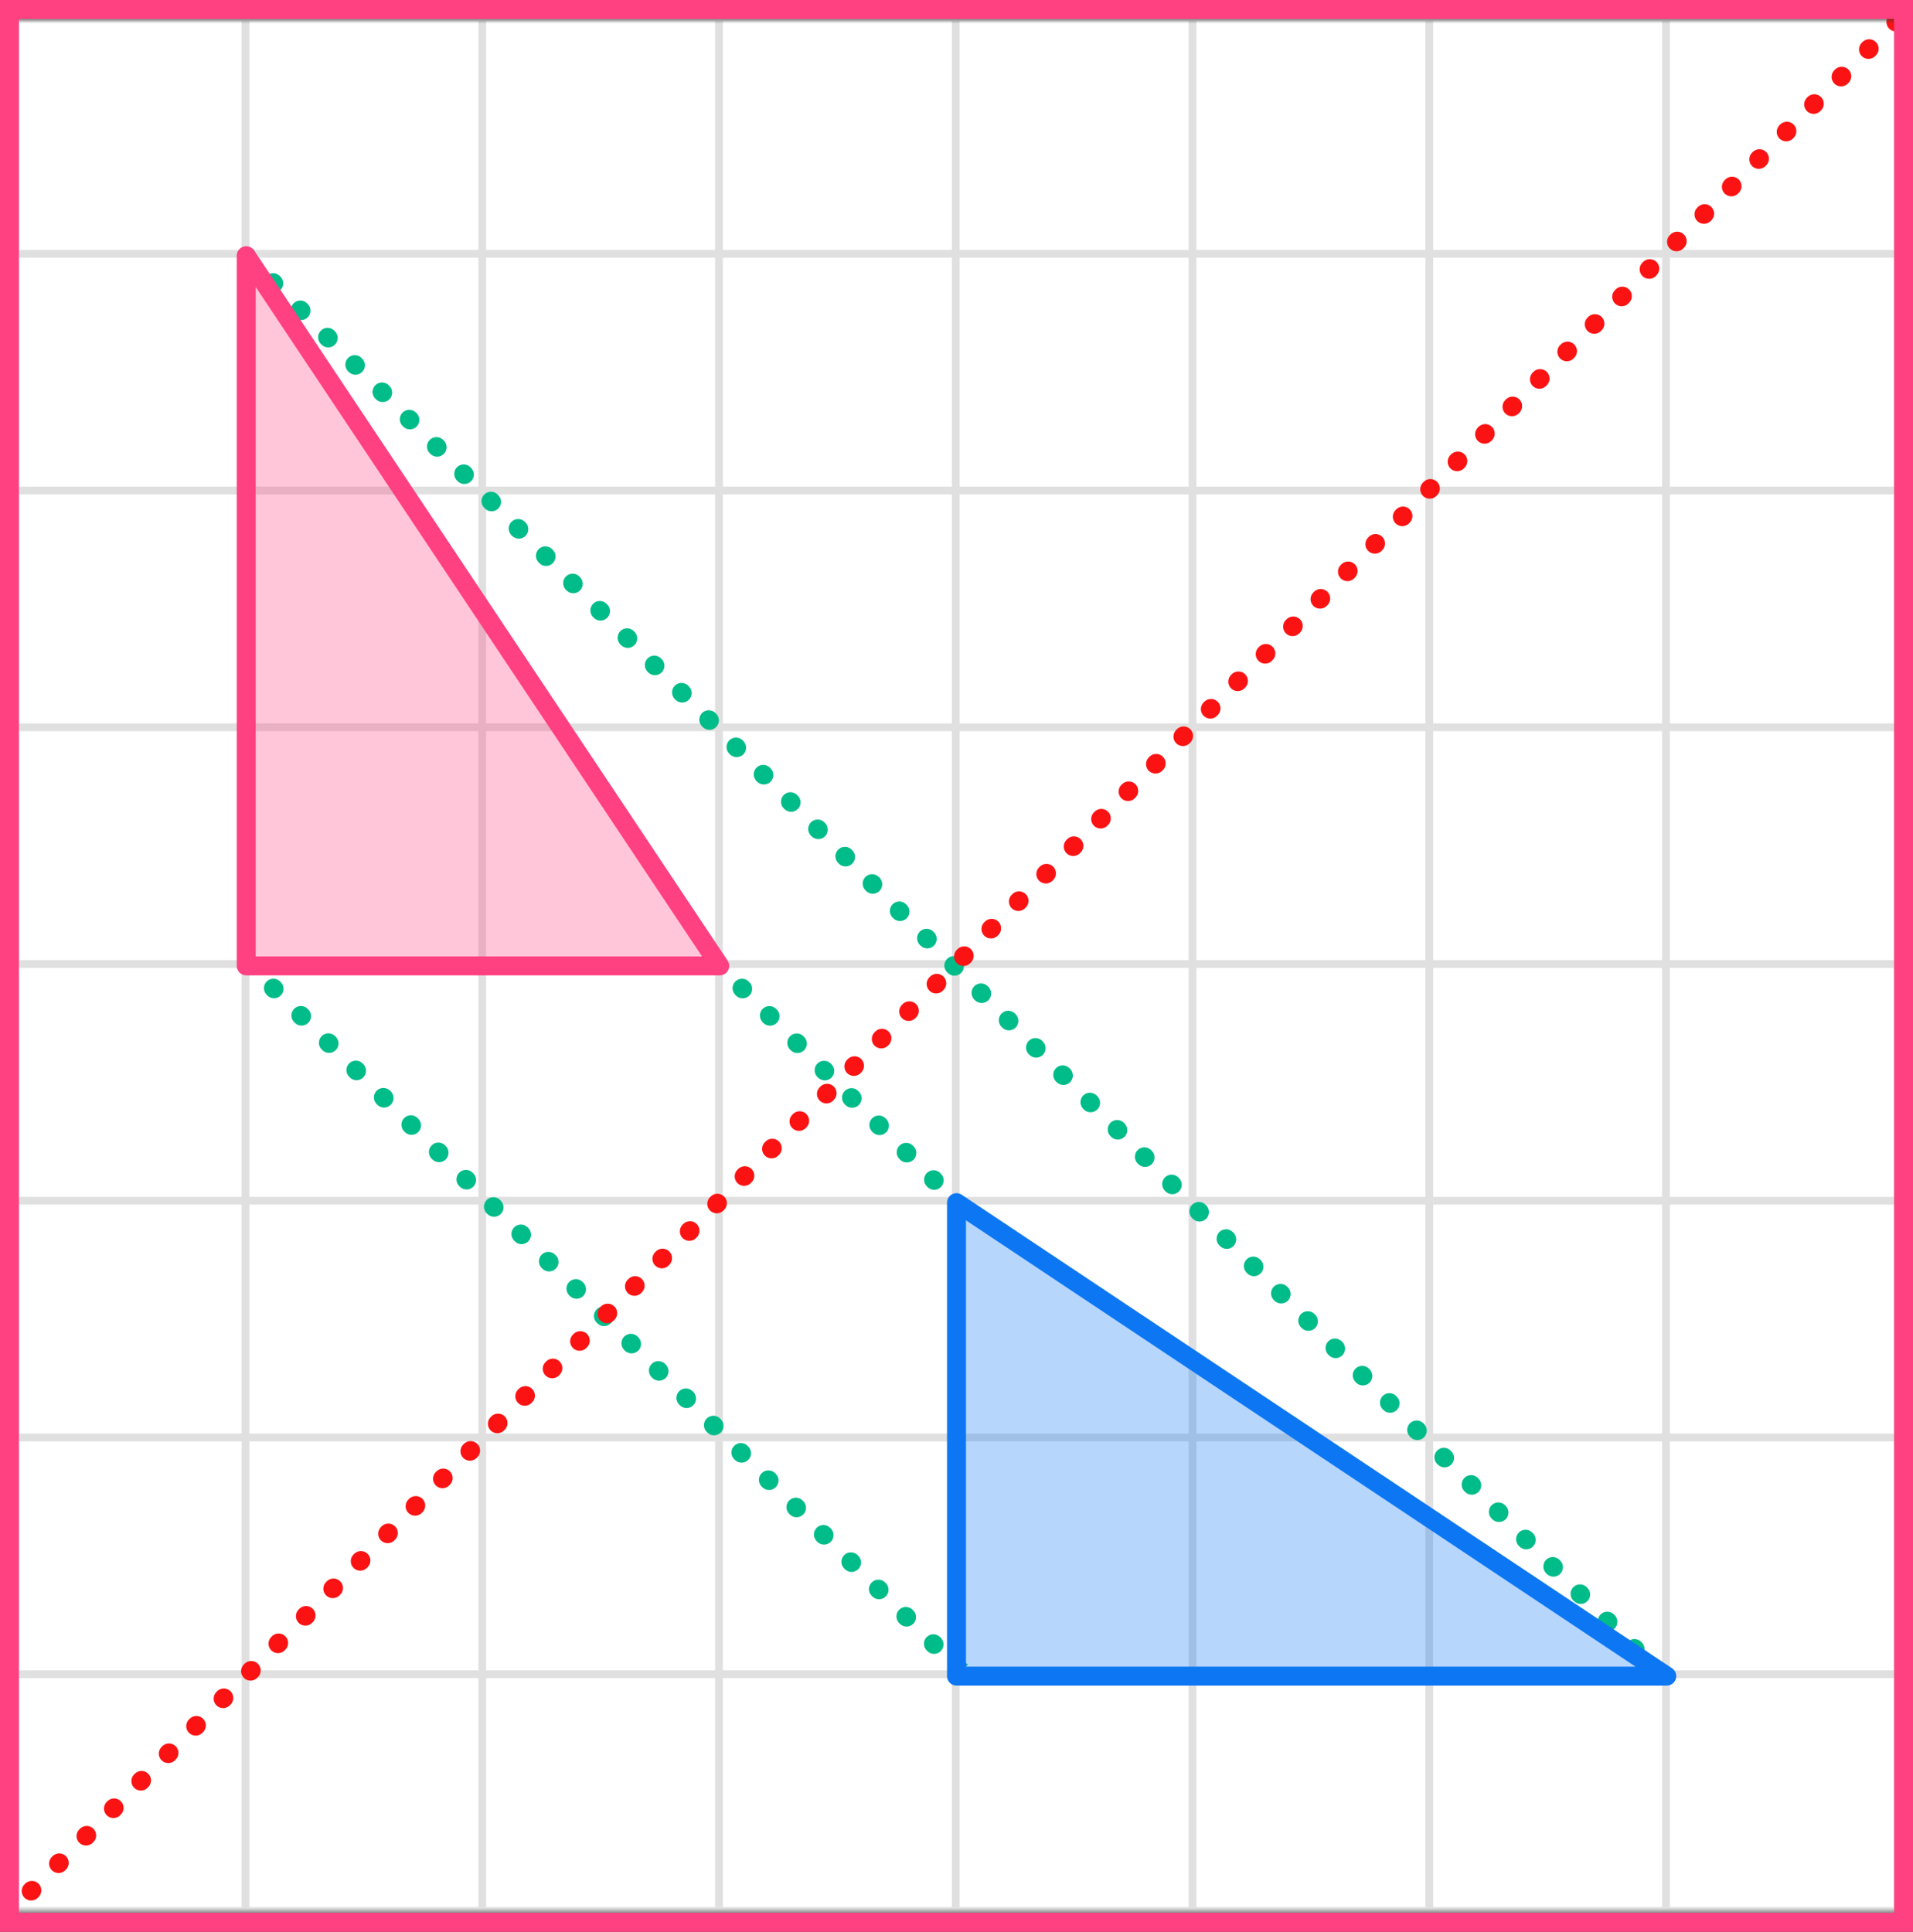 <?xml version="1.0" encoding="UTF-8"?> <svg xmlns="http://www.w3.org/2000/svg" width="202" height="204" viewBox="0 0 202 204" fill="none"><rect x="0" y="0" width="202" height="204" fill="#333333" stroke="none"/><mask id="mask0_2007:28191" style="mask-type:alpha" maskUnits="userSpaceOnUse" x="0" y="2" width="202" height="200"><rect y="2" width="202" height="200" fill="#C4C4C4"></rect></mask><g mask="url(#mask0_2007:28191)"><mask id="mask1_2007:28191" style="mask-type:alpha" maskUnits="userSpaceOnUse" x="-72" y="-232" width="500" height="494"><rect x="-72" y="-232" width="500" height="493.421" fill="white"></rect></mask><g mask="url(#mask1_2007:28191)"><rect x="-72" y="-232" width="501.645" height="493.421" fill="white"></rect><line x1="0.921" y1="268.418" x2="0.921" y2="-225.003" stroke="#E0E0E0" stroke-width="0.822"></line><line x1="25.921" y1="268.418" x2="25.921" y2="-225.003" stroke="#E0E0E0" stroke-width="0.822"></line><line x1="50.922" y1="268.418" x2="50.922" y2="-225.003" stroke="#E0E0E0" stroke-width="0.82"></line><line x1="75.921" y1="268.418" x2="75.921" y2="-225.003" stroke="#E0E0E0" stroke-width="0.822"></line><line x1="100.921" y1="268.418" x2="100.921" y2="-225.003" stroke="#E0E0E0" stroke-width="0.822"></line><line x1="125.921" y1="268.418" x2="125.921" y2="-225.003" stroke="#E0E0E0" stroke-width="0.822"></line><line x1="150.922" y1="268.418" x2="150.922" y2="-225.003" stroke="#E0E0E0" stroke-width="0.82"></line><line x1="175.921" y1="268.418" x2="175.921" y2="-225.003" stroke="#E0E0E0" stroke-width="0.822"></line><line x1="200.921" y1="268.418" x2="200.921" y2="-225.003" stroke="#E0E0E0" stroke-width="0.822"></line><line x1="431.289" y1="201.8" x2="-81.869" y2="201.8" stroke="#E0E0E0" stroke-width="0.822"></line><line x1="431.289" y1="176.799" x2="-81.869" y2="176.799" stroke="#E0E0E0" stroke-width="0.82"></line><line x1="431.289" y1="151.8" x2="-81.869" y2="151.8" stroke="#E0E0E0" stroke-width="0.822"></line><line x1="431.289" y1="126.8" x2="-81.869" y2="126.8" stroke="#E0E0E0" stroke-width="0.822"></line><line x1="431.289" y1="101.8" x2="-81.869" y2="101.8" stroke="#E0E0E0" stroke-width="0.822"></line><line x1="431.289" y1="76.799" x2="-81.869" y2="76.799" stroke="#E0E0E0" stroke-width="0.82"></line><line x1="431.289" y1="51.8" x2="-81.869" y2="51.8" stroke="#E0E0E0" stroke-width="0.822"></line><line x1="431.289" y1="26.8" x2="-81.869" y2="26.8" stroke="#E0E0E0" stroke-width="0.822"></line><line x1="431.289" y1="1.8" x2="-81.869" y2="1.8" stroke="#E0E0E0" stroke-width="0.822"></line></g><path d="M25.331 102.245C25.723 102.634 26.356 102.632 26.745 102.24C27.134 101.848 27.132 101.215 26.74 100.826L25.331 102.245ZM29.573 103.64C29.181 103.251 28.548 103.253 28.159 103.645C27.77 104.037 27.772 104.67 28.164 105.059L29.573 103.64ZM28.235 105.129C28.626 105.518 29.259 105.516 29.649 105.125C30.038 104.733 30.036 104.1 29.644 103.71L28.235 105.129ZM32.477 106.525C32.085 106.135 31.452 106.137 31.063 106.529C30.674 106.921 30.676 107.554 31.067 107.944L32.477 106.525ZM31.138 108.014C31.53 108.403 32.163 108.401 32.553 108.009C32.942 107.617 32.94 106.984 32.548 106.595L31.138 108.014ZM35.381 109.409C34.989 109.02 34.356 109.022 33.967 109.414C33.577 109.806 33.58 110.439 33.971 110.828L35.381 109.409ZM34.042 110.898C34.434 111.288 35.067 111.286 35.456 110.894C35.846 110.502 35.843 109.869 35.452 109.48L34.042 110.898ZM38.285 112.294C37.893 111.905 37.26 111.907 36.87 112.299C36.481 112.69 36.483 113.324 36.875 113.713L38.285 112.294ZM36.946 113.783C37.338 114.172 37.971 114.17 38.36 113.778C38.749 113.387 38.747 112.753 38.356 112.364L36.946 113.783ZM41.189 115.178C40.797 114.789 40.164 114.791 39.774 115.183C39.385 115.575 39.387 116.208 39.779 116.597L41.189 115.178ZM39.85 116.668C40.242 117.057 40.875 117.055 41.264 116.663C41.653 116.271 41.651 115.638 41.259 115.249L39.85 116.668ZM44.092 118.063C43.701 117.674 43.067 117.676 42.678 118.068C42.289 118.46 42.291 119.093 42.683 119.482L44.092 118.063ZM42.754 119.552C43.146 119.942 43.779 119.939 44.168 119.548C44.557 119.156 44.555 118.523 44.163 118.133L42.754 119.552ZM46.996 120.948C46.604 120.558 45.971 120.561 45.582 120.952C45.193 121.344 45.195 121.977 45.587 122.367L46.996 120.948ZM45.658 122.437C46.049 122.826 46.683 122.824 47.072 122.432C47.461 122.04 47.459 121.407 47.067 121.018L45.658 122.437ZM49.9 123.832C49.508 123.443 48.875 123.445 48.486 123.837C48.097 124.229 48.099 124.862 48.491 125.251L49.9 123.832ZM48.561 125.322C48.953 125.711 49.586 125.709 49.976 125.317C50.365 124.925 50.363 124.292 49.971 123.903L48.561 125.322ZM52.804 126.717C52.412 126.328 51.779 126.33 51.39 126.722C51.001 127.113 51.003 127.747 51.394 128.136L52.804 126.717ZM51.465 128.206C51.857 128.595 52.49 128.593 52.88 128.201C53.269 127.81 53.267 127.176 52.875 126.787L51.465 128.206ZM55.708 129.602C55.316 129.212 54.683 129.214 54.294 129.606C53.904 129.998 53.907 130.631 54.298 131.02L55.708 129.602ZM54.369 131.091C54.761 131.48 55.394 131.478 55.783 131.086C56.172 130.694 56.17 130.061 55.779 129.672L54.369 131.091ZM58.612 132.486C58.22 132.097 57.587 132.099 57.197 132.491C56.808 132.883 56.81 133.516 57.202 133.905L58.612 132.486ZM57.273 133.975C57.665 134.365 58.298 134.363 58.687 133.971C59.076 133.579 59.074 132.946 58.682 132.556L57.273 133.975ZM61.516 135.371C61.124 134.982 60.49 134.984 60.101 135.375C59.712 135.767 59.714 136.4 60.106 136.79L61.516 135.371ZM60.177 136.86C60.569 137.249 61.202 137.247 61.591 136.855C61.98 136.463 61.978 135.83 61.586 135.441L60.177 136.86ZM64.419 138.255C64.028 137.866 63.394 137.868 63.005 138.26C62.616 138.652 62.618 139.285 63.01 139.674L64.419 138.255ZM63.081 139.745C63.472 140.134 64.106 140.132 64.495 139.74C64.884 139.348 64.882 138.715 64.49 138.326L63.081 139.745ZM67.323 141.14C66.931 140.751 66.298 140.753 65.909 141.145C65.52 141.536 65.522 142.17 65.914 142.559L67.323 141.14ZM65.984 142.629C66.376 143.018 67.01 143.016 67.399 142.625C67.788 142.233 67.786 141.6 67.394 141.21L65.984 142.629ZM70.227 144.025C69.835 143.635 69.202 143.637 68.813 144.029C68.424 144.421 68.426 145.054 68.817 145.444L70.227 144.025ZM68.888 145.514C69.28 145.903 69.913 145.901 70.303 145.509C70.692 145.117 70.69 144.484 70.298 144.095L68.888 145.514ZM73.131 146.909C72.739 146.52 72.106 146.522 71.717 146.914C71.327 147.306 71.33 147.939 71.721 148.328L73.131 146.909ZM71.792 148.398C72.184 148.788 72.817 148.786 73.206 148.394C73.596 148.002 73.594 147.369 73.202 146.98L71.792 148.398ZM76.035 149.794C75.643 149.405 75.01 149.407 74.621 149.799C74.231 150.19 74.233 150.824 74.625 151.213L76.035 149.794ZM74.696 151.283C75.088 151.672 75.721 151.67 76.11 151.278C76.499 150.887 76.497 150.253 76.106 149.864L74.696 151.283ZM78.939 152.678C78.547 152.289 77.914 152.291 77.524 152.683C77.135 153.075 77.137 153.708 77.529 154.097L78.939 152.678ZM77.6 154.168C77.992 154.557 78.625 154.555 79.014 154.163C79.403 153.771 79.401 153.138 79.009 152.749L77.6 154.168ZM81.842 155.563C81.451 155.174 80.817 155.176 80.428 155.568C80.039 155.96 80.041 156.593 80.433 156.982L81.842 155.563ZM80.504 157.052C80.895 157.442 81.529 157.439 81.918 157.048C82.307 156.656 82.305 156.023 81.913 155.633L80.504 157.052ZM84.746 158.448C84.354 158.058 83.721 158.061 83.332 158.452C82.943 158.844 82.945 159.477 83.337 159.867L84.746 158.448ZM83.408 159.937C83.799 160.326 84.433 160.324 84.822 159.932C85.211 159.54 85.209 158.907 84.817 158.518L83.408 159.937ZM87.65 161.332C87.258 160.943 86.625 160.945 86.236 161.337C85.847 161.729 85.849 162.362 86.241 162.751L87.65 161.332ZM86.311 162.822C86.703 163.211 87.336 163.209 87.726 162.817C88.115 162.425 88.113 161.792 87.721 161.403L86.311 162.822ZM90.554 164.217C90.162 163.828 89.529 163.83 89.14 164.222C88.751 164.613 88.753 165.247 89.144 165.636L90.554 164.217ZM89.215 165.706C89.607 166.095 90.24 166.093 90.629 165.701C91.019 165.31 91.017 164.676 90.625 164.287L89.215 165.706ZM93.458 167.102C93.066 166.712 92.433 166.714 92.044 167.106C91.654 167.498 91.656 168.131 92.048 168.52L93.458 167.102ZM92.119 168.591C92.511 168.98 93.144 168.978 93.533 168.586C93.922 168.194 93.92 167.561 93.529 167.172L92.119 168.591ZM96.362 169.986C95.97 169.597 95.337 169.599 94.947 169.991C94.558 170.383 94.56 171.016 94.952 171.405L96.362 169.986ZM95.023 171.475C95.415 171.865 96.048 171.862 96.437 171.471C96.826 171.079 96.824 170.446 96.432 170.056L95.023 171.475ZM99.266 172.871C98.874 172.481 98.24 172.484 97.851 172.875C97.462 173.267 97.464 173.9 97.856 174.29L99.266 172.871ZM97.927 174.36C98.319 174.749 98.952 174.747 99.341 174.355C99.73 173.963 99.728 173.33 99.336 172.941L97.927 174.36ZM102.169 175.755C101.777 175.366 101.144 175.368 100.755 175.76C100.366 176.152 100.368 176.785 100.76 177.174L102.169 175.755ZM74.828 102.242C75.219 102.633 75.852 102.633 76.242 102.242C76.633 101.852 76.633 101.219 76.242 100.828L74.828 102.242ZM79.061 103.647C78.67 103.256 78.037 103.256 77.647 103.647C77.256 104.037 77.256 104.67 77.647 105.061L79.061 103.647ZM77.717 105.131C78.108 105.522 78.741 105.522 79.131 105.131C79.522 104.741 79.522 104.108 79.131 103.717L77.717 105.131ZM81.95 106.535C81.559 106.145 80.926 106.145 80.535 106.535C80.145 106.926 80.145 107.559 80.535 107.95L81.95 106.535ZM80.606 108.02C80.996 108.411 81.63 108.411 82.02 108.02C82.411 107.63 82.411 106.996 82.02 106.606L80.606 108.02ZM84.838 109.424C84.448 109.034 83.815 109.034 83.424 109.424C83.034 109.815 83.034 110.448 83.424 110.839L84.838 109.424ZM83.495 110.909C83.885 111.3 84.519 111.3 84.909 110.909C85.299 110.518 85.299 109.885 84.909 109.495L83.495 110.909ZM87.727 112.313C87.337 111.923 86.704 111.923 86.313 112.313C85.923 112.704 85.923 113.337 86.313 113.727L87.727 112.313ZM86.384 113.798C86.774 114.188 87.407 114.188 87.798 113.798C88.188 113.407 88.188 112.774 87.798 112.384L86.384 113.798ZM90.616 115.202C90.226 114.812 89.593 114.812 89.202 115.202C88.812 115.593 88.812 116.226 89.202 116.616L90.616 115.202ZM89.273 116.687C89.663 117.077 90.296 117.077 90.687 116.687C91.077 116.296 91.077 115.663 90.687 115.273L89.273 116.687ZM93.505 118.091C93.115 117.7 92.481 117.7 92.091 118.091C91.701 118.482 91.701 119.115 92.091 119.505L93.505 118.091ZM92.162 119.576C92.552 119.966 93.185 119.966 93.576 119.576C93.966 119.185 93.966 118.552 93.576 118.161L92.162 119.576ZM96.394 120.98C96.004 120.589 95.37 120.589 94.98 120.98C94.589 121.37 94.589 122.004 94.98 122.394L96.394 120.98ZM95.05 122.465C95.441 122.855 96.074 122.855 96.465 122.465C96.855 122.074 96.855 121.441 96.465 121.05L95.05 122.465ZM99.283 123.869C98.892 123.478 98.259 123.478 97.869 123.869C97.478 124.259 97.478 124.892 97.869 125.283L99.283 123.869ZM97.939 125.353C98.33 125.744 98.963 125.744 99.353 125.353C99.744 124.963 99.744 124.33 99.353 123.939L97.939 125.353ZM102.172 126.758C101.781 126.367 101.148 126.367 100.758 126.758C100.367 127.148 100.367 127.781 100.758 128.172L102.172 126.758ZM25.327 27.741C25.717 28.132 26.35 28.133 26.741 27.744C27.132 27.354 27.133 26.72 26.743 26.329L25.327 27.741ZM29.548 29.143C29.158 28.752 28.525 28.751 28.134 29.141C27.743 29.531 27.742 30.164 28.132 30.555L29.548 29.143ZM28.202 30.626C28.592 31.017 29.225 31.018 29.616 30.628C30.007 30.238 30.008 29.605 29.618 29.214L28.202 30.626ZM32.423 32.028C32.033 31.637 31.4 31.636 31.009 32.026C30.618 32.416 30.617 33.049 31.007 33.44L32.423 32.028ZM31.077 33.51C31.467 33.901 32.1 33.903 32.491 33.513C32.882 33.123 32.883 32.49 32.493 32.099L31.077 33.51ZM35.298 34.913C34.908 34.522 34.275 34.52 33.884 34.91C33.493 35.3 33.492 35.933 33.882 36.325L35.298 34.913ZM33.952 36.395C34.342 36.786 34.975 36.787 35.366 36.397C35.757 36.007 35.758 35.374 35.368 34.983L33.952 36.395ZM38.173 37.797C37.783 37.406 37.15 37.405 36.759 37.795C36.368 38.185 36.367 38.818 36.757 39.209L38.173 37.797ZM36.827 39.28C37.217 39.671 37.85 39.672 38.241 39.282C38.632 38.892 38.633 38.259 38.243 37.868L36.827 39.28ZM41.048 40.682C40.658 40.291 40.025 40.29 39.634 40.68C39.243 41.069 39.242 41.703 39.632 42.094L41.048 40.682ZM39.702 42.164C40.092 42.555 40.725 42.556 41.116 42.166C41.507 41.777 41.508 41.144 41.118 40.752L39.702 42.164ZM43.923 43.567C43.533 43.175 42.9 43.174 42.509 43.564C42.118 43.954 42.117 44.587 42.507 44.978L43.923 43.567ZM42.577 45.049C42.967 45.44 43.6 45.441 43.991 45.051C44.382 44.661 44.383 44.028 43.993 43.637L42.577 45.049ZM46.798 46.451C46.408 46.06 45.775 46.059 45.384 46.449C44.993 46.839 44.992 47.472 45.382 47.863L46.798 46.451ZM45.452 47.933C45.842 48.325 46.475 48.326 46.866 47.936C47.257 47.546 47.258 46.913 46.868 46.522L45.452 47.933ZM49.673 49.336C49.283 48.945 48.65 48.944 48.259 49.334C47.868 49.723 47.867 50.356 48.257 50.748L49.673 49.336ZM48.327 50.818C48.717 51.209 49.35 51.21 49.741 50.82C50.132 50.431 50.133 49.797 49.743 49.406L48.327 50.818ZM52.548 52.22C52.158 51.829 51.525 51.828 51.134 52.218C50.743 52.608 50.742 53.241 51.132 53.632L52.548 52.22ZM51.202 53.703C51.592 54.094 52.225 54.095 52.616 53.705C53.007 53.315 53.008 52.682 52.618 52.291L51.202 53.703ZM55.423 55.105C55.033 54.714 54.4 54.713 54.009 55.103C53.618 55.493 53.617 56.126 54.007 56.517L55.423 55.105ZM54.077 56.587C54.467 56.978 55.1 56.98 55.491 56.59C55.882 56.2 55.883 55.567 55.493 55.175L54.077 56.587ZM58.298 57.99C57.908 57.599 57.275 57.597 56.884 57.987C56.493 58.377 56.492 59.01 56.882 59.401L58.298 57.99ZM56.952 59.472C57.342 59.863 57.975 59.864 58.366 59.474C58.757 59.084 58.758 58.451 58.368 58.06L56.952 59.472ZM61.173 60.874C60.783 60.483 60.15 60.482 59.759 60.872C59.368 61.262 59.367 61.895 59.757 62.286L61.173 60.874ZM59.827 62.356C60.217 62.748 60.85 62.749 61.241 62.359C61.632 61.969 61.633 61.336 61.243 60.945L59.827 62.356ZM64.048 63.759C63.658 63.368 63.025 63.367 62.634 63.757C62.243 64.146 62.242 64.78 62.632 65.171L64.048 63.759ZM62.702 65.241C63.092 65.632 63.725 65.633 64.116 65.243C64.507 64.854 64.508 64.22 64.118 63.829L62.702 65.241ZM66.923 66.644C66.533 66.252 65.9 66.251 65.509 66.641C65.118 67.031 65.117 67.664 65.507 68.055L66.923 66.644ZM65.577 68.126C65.967 68.517 66.6 68.518 66.991 68.128C67.382 67.738 67.383 67.105 66.993 66.714L65.577 68.126ZM69.798 69.528C69.408 69.137 68.775 69.136 68.384 69.526C67.993 69.916 67.992 70.549 68.382 70.94L69.798 69.528ZM68.452 71.01C68.842 71.401 69.475 71.403 69.866 71.013C70.257 70.623 70.258 69.99 69.868 69.599L68.452 71.01ZM72.673 72.413C72.283 72.022 71.65 72.02 71.259 72.41C70.868 72.8 70.867 73.433 71.257 73.825L72.673 72.413ZM71.327 73.895C71.717 74.286 72.35 74.287 72.741 73.897C73.132 73.507 73.133 72.874 72.743 72.483L71.327 73.895ZM75.548 75.297C75.158 74.906 74.525 74.905 74.134 75.295C73.743 75.685 73.742 76.318 74.132 76.709L75.548 75.297ZM74.202 76.78C74.592 77.171 75.225 77.172 75.616 76.782C76.007 76.392 76.008 75.759 75.618 75.368L74.202 76.78ZM78.423 78.182C78.033 77.791 77.4 77.79 77.009 78.18C76.618 78.57 76.617 79.203 77.007 79.594L78.423 78.182ZM77.077 79.664C77.467 80.055 78.1 80.056 78.491 79.666C78.882 79.277 78.883 78.644 78.493 78.252L77.077 79.664ZM81.298 81.067C80.908 80.675 80.275 80.674 79.884 81.064C79.493 81.454 79.492 82.087 79.882 82.478L81.298 81.067ZM79.952 82.549C80.342 82.94 80.975 82.941 81.366 82.551C81.757 82.161 81.758 81.528 81.368 81.137L79.952 82.549ZM84.173 83.951C83.783 83.56 83.15 83.559 82.759 83.949C82.368 84.339 82.367 84.972 82.757 85.363L84.173 83.951ZM82.827 85.433C83.217 85.825 83.85 85.826 84.241 85.436C84.632 85.046 84.633 84.413 84.243 84.022L82.827 85.433ZM87.048 86.836C86.658 86.445 86.025 86.444 85.634 86.834C85.243 87.223 85.242 87.856 85.632 88.248L87.048 86.836ZM85.702 88.318C86.092 88.709 86.725 88.71 87.116 88.32C87.507 87.93 87.508 87.297 87.118 86.906L85.702 88.318ZM89.923 89.72C89.533 89.329 88.9 89.328 88.509 89.718C88.118 90.108 88.117 90.741 88.507 91.132L89.923 89.72ZM88.577 91.203C88.967 91.594 89.6 91.595 89.991 91.205C90.382 90.815 90.383 90.182 89.993 89.791L88.577 91.203ZM92.798 92.605C92.408 92.214 91.775 92.213 91.384 92.603C90.993 92.993 90.992 93.626 91.382 94.017L92.798 92.605ZM91.452 94.087C91.842 94.478 92.475 94.48 92.866 94.09C93.257 93.7 93.258 93.067 92.868 92.675L91.452 94.087ZM95.673 95.49C95.283 95.099 94.65 95.097 94.259 95.487C93.868 95.877 93.867 96.51 94.257 96.901L95.673 95.49ZM94.327 96.972C94.717 97.363 95.35 97.364 95.741 96.974C96.132 96.584 96.133 95.951 95.743 95.56L94.327 96.972ZM98.548 98.374C98.158 97.983 97.525 97.982 97.134 98.372C96.743 98.762 96.742 99.395 97.132 99.786L98.548 98.374ZM97.202 99.856C97.592 100.248 98.225 100.249 98.616 99.859C99.007 99.469 99.008 98.836 98.618 98.445L97.202 99.856ZM101.423 101.259C101.033 100.868 100.4 100.867 100.009 101.257C99.618 101.646 99.617 102.28 100.007 102.671L101.423 101.259ZM100.077 102.741C100.467 103.132 101.1 103.133 101.491 102.743C101.882 102.354 101.883 101.72 101.493 101.329L100.077 102.741ZM104.298 104.144C103.908 103.752 103.275 103.751 102.884 104.141C102.493 104.531 102.492 105.164 102.882 105.555L104.298 104.144ZM102.952 105.626C103.342 106.017 103.975 106.018 104.366 105.628C104.757 105.238 104.758 104.605 104.368 104.214L102.952 105.626ZM107.173 107.028C106.783 106.637 106.15 106.636 105.759 107.026C105.368 107.416 105.367 108.049 105.757 108.44L107.173 107.028ZM105.827 108.51C106.217 108.902 106.85 108.903 107.241 108.513C107.632 108.123 107.633 107.49 107.243 107.099L105.827 108.51ZM110.048 109.913C109.658 109.522 109.025 109.521 108.634 109.91C108.243 110.3 108.242 110.933 108.632 111.325L110.048 109.913ZM108.702 111.395C109.092 111.786 109.725 111.787 110.116 111.397C110.507 111.007 110.508 110.374 110.118 109.983L108.702 111.395ZM112.923 112.797C112.533 112.406 111.9 112.405 111.509 112.795C111.118 113.185 111.117 113.818 111.507 114.209L112.923 112.797ZM111.577 114.28C111.967 114.671 112.6 114.672 112.991 114.282C113.382 113.892 113.383 113.259 112.993 112.868L111.577 114.28ZM115.798 115.682C115.408 115.291 114.775 115.29 114.384 115.68C113.993 116.07 113.992 116.703 114.382 117.094L115.798 115.682ZM114.452 117.164C114.842 117.555 115.475 117.556 115.866 117.167C116.257 116.777 116.258 116.144 115.868 115.752L114.452 117.164ZM118.673 118.567C118.283 118.175 117.65 118.174 117.259 118.564C116.868 118.954 116.867 119.587 117.257 119.978L118.673 118.567ZM117.327 120.049C117.717 120.44 118.35 120.441 118.741 120.051C119.132 119.661 119.133 119.028 118.743 118.637L117.327 120.049ZM121.548 121.451C121.158 121.06 120.525 121.059 120.134 121.449C119.743 121.839 119.742 122.472 120.132 122.863L121.548 121.451ZM120.202 122.933C120.592 123.325 121.225 123.326 121.616 122.936C122.007 122.546 122.008 121.913 121.618 121.522L120.202 122.933ZM124.423 124.336C124.033 123.945 123.4 123.944 123.009 124.333C122.618 124.723 122.617 125.357 123.007 125.748L124.423 124.336ZM123.077 125.818C123.467 126.209 124.1 126.21 124.491 125.82C124.882 125.431 124.883 124.797 124.493 124.406L123.077 125.818ZM127.298 127.22C126.908 126.829 126.275 126.828 125.884 127.218C125.493 127.608 125.492 128.241 125.882 128.632L127.298 127.22ZM125.952 128.703C126.342 129.094 126.975 129.095 127.366 128.705C127.757 128.315 127.758 127.682 127.368 127.291L125.952 128.703ZM130.173 130.105C129.783 129.714 129.15 129.713 128.759 130.103C128.368 130.493 128.367 131.126 128.757 131.517L130.173 130.105ZM128.827 131.587C129.217 131.978 129.85 131.98 130.241 131.59C130.632 131.2 130.633 130.567 130.243 130.175L128.827 131.587ZM133.048 132.99C132.658 132.599 132.025 132.597 131.634 132.987C131.243 133.377 131.242 134.01 131.632 134.402L133.048 132.99ZM131.702 134.472C132.092 134.863 132.725 134.864 133.116 134.474C133.507 134.084 133.508 133.451 133.118 133.06L131.702 134.472ZM135.923 135.874C135.533 135.483 134.9 135.482 134.509 135.872C134.118 136.262 134.117 136.895 134.507 137.286L135.923 135.874ZM134.577 137.357C134.967 137.748 135.6 137.749 135.991 137.359C136.382 136.969 136.383 136.336 135.993 135.945L134.577 137.357ZM138.798 138.759C138.408 138.368 137.775 138.367 137.384 138.757C136.993 139.146 136.992 139.78 137.382 140.171L138.798 138.759ZM137.452 140.241C137.842 140.632 138.475 140.633 138.866 140.244C139.257 139.854 139.258 139.221 138.868 138.829L137.452 140.241ZM141.673 141.644C141.283 141.252 140.65 141.251 140.259 141.641C139.868 142.031 139.867 142.664 140.257 143.055L141.673 141.644ZM140.327 143.126C140.717 143.517 141.35 143.518 141.741 143.128C142.132 142.738 142.133 142.105 141.743 141.714L140.327 143.126ZM144.548 144.528C144.158 144.137 143.525 144.136 143.134 144.526C142.743 144.916 142.742 145.549 143.132 145.94L144.548 144.528ZM143.202 146.01C143.592 146.402 144.225 146.403 144.616 146.013C145.007 145.623 145.008 144.99 144.618 144.599L143.202 146.01ZM147.423 147.413C147.033 147.022 146.4 147.021 146.009 147.41C145.618 147.8 145.617 148.434 146.007 148.825L147.423 147.413ZM146.077 148.895C146.467 149.286 147.1 149.287 147.491 148.897C147.882 148.508 147.883 147.874 147.493 147.483L146.077 148.895ZM150.298 150.297C149.908 149.906 149.275 149.905 148.884 150.295C148.493 150.685 148.492 151.318 148.882 151.709L150.298 150.297ZM148.952 151.78C149.342 152.171 149.975 152.172 150.366 151.782C150.757 151.392 150.758 150.759 150.368 150.368L148.952 151.78ZM153.173 153.182C152.783 152.791 152.15 152.79 151.759 153.18C151.368 153.57 151.367 154.203 151.757 154.594L153.173 153.182ZM151.827 154.664C152.217 155.055 152.85 155.057 153.241 154.667C153.632 154.277 153.633 153.644 153.243 153.252L151.827 154.664ZM156.048 156.067C155.658 155.676 155.025 155.674 154.634 156.064C154.243 156.454 154.242 157.087 154.632 157.479L156.048 156.067ZM154.702 157.549C155.092 157.94 155.725 157.941 156.116 157.551C156.507 157.161 156.508 156.528 156.118 156.137L154.702 157.549ZM158.923 158.951C158.533 158.56 157.9 158.559 157.509 158.949C157.118 159.339 157.117 159.972 157.507 160.363L158.923 158.951ZM157.577 160.434C157.967 160.825 158.6 160.826 158.991 160.436C159.382 160.046 159.383 159.413 158.993 159.022L157.577 160.434ZM161.798 161.836C161.408 161.445 160.775 161.444 160.384 161.834C159.993 162.223 159.992 162.857 160.382 163.248L161.798 161.836ZM160.452 163.318C160.842 163.709 161.475 163.71 161.866 163.321C162.257 162.931 162.258 162.297 161.868 161.906L160.452 163.318ZM164.673 164.721C164.283 164.329 163.65 164.328 163.259 164.718C162.868 165.108 162.867 165.741 163.257 166.132L164.673 164.721ZM163.327 166.203C163.717 166.594 164.35 166.595 164.741 166.205C165.132 165.815 165.133 165.182 164.743 164.791L163.327 166.203ZM167.548 167.605C167.158 167.214 166.525 167.213 166.134 167.603C165.743 167.993 165.742 168.626 166.132 169.017L167.548 167.605ZM166.202 169.087C166.592 169.479 167.225 169.48 167.616 169.09C168.007 168.7 168.008 168.067 167.618 167.676L166.202 169.087ZM170.423 170.49C170.033 170.099 169.4 170.098 169.009 170.487C168.618 170.877 168.617 171.51 169.007 171.902L170.423 170.49ZM169.077 171.972C169.467 172.363 170.1 172.364 170.491 171.974C170.882 171.585 170.883 170.951 170.493 170.56L169.077 171.972ZM173.298 173.374C172.908 172.983 172.275 172.982 171.884 173.372C171.493 173.762 171.492 174.395 171.882 174.786L173.298 173.374ZM171.952 174.857C172.342 175.248 172.975 175.249 173.366 174.859C173.757 174.469 173.758 173.836 173.368 173.445L171.952 174.857ZM176.173 176.259C175.784 175.868 175.15 175.867 174.759 176.257C174.368 176.647 174.367 177.28 174.757 177.671L176.173 176.259ZM25.295 102.209L25.331 102.245L26.74 100.826L26.705 100.791L25.295 102.209ZM28.164 105.059L28.235 105.129L29.644 103.71L29.573 103.64L28.164 105.059ZM31.067 107.944L31.138 108.014L32.548 106.595L32.477 106.525L31.067 107.944ZM33.971 110.828L34.042 110.898L35.452 109.48L35.381 109.409L33.971 110.828ZM36.875 113.713L36.946 113.783L38.356 112.364L38.285 112.294L36.875 113.713ZM39.779 116.597L39.85 116.668L41.259 115.249L41.189 115.178L39.779 116.597ZM42.683 119.482L42.754 119.552L44.163 118.133L44.092 118.063L42.683 119.482ZM45.587 122.367L45.658 122.437L47.067 121.018L46.996 120.948L45.587 122.367ZM48.491 125.251L48.561 125.322L49.971 123.903L49.9 123.832L48.491 125.251ZM51.394 128.136L51.465 128.206L52.875 126.787L52.804 126.717L51.394 128.136ZM54.298 131.02L54.369 131.091L55.779 129.672L55.708 129.602L54.298 131.02ZM57.202 133.905L57.273 133.975L58.682 132.556L58.612 132.486L57.202 133.905ZM60.106 136.79L60.177 136.86L61.586 135.441L61.516 135.371L60.106 136.79ZM63.01 139.674L63.081 139.745L64.49 138.326L64.419 138.255L63.01 139.674ZM65.914 142.559L65.984 142.629L67.394 141.21L67.323 141.14L65.914 142.559ZM68.817 145.444L68.888 145.514L70.298 144.095L70.227 144.025L68.817 145.444ZM71.721 148.328L71.792 148.398L73.202 146.98L73.131 146.909L71.721 148.328ZM74.625 151.213L74.696 151.283L76.106 149.864L76.035 149.794L74.625 151.213ZM77.529 154.097L77.6 154.168L79.009 152.749L78.939 152.678L77.529 154.097ZM80.433 156.982L80.504 157.052L81.913 155.633L81.842 155.563L80.433 156.982ZM83.337 159.867L83.408 159.937L84.817 158.518L84.746 158.448L83.337 159.867ZM86.241 162.751L86.311 162.822L87.721 161.403L87.65 161.332L86.241 162.751ZM89.144 165.636L89.215 165.706L90.625 164.287L90.554 164.217L89.144 165.636ZM92.048 168.52L92.119 168.591L93.529 167.172L93.458 167.102L92.048 168.52ZM94.952 171.405L95.023 171.475L96.432 170.056L96.362 169.986L94.952 171.405ZM97.856 174.29L97.927 174.36L99.336 172.941L99.266 172.871L97.856 174.29ZM100.76 177.174L100.795 177.209L102.205 175.791L102.169 175.755L100.76 177.174ZM74.793 102.207L74.828 102.242L76.242 100.828L76.207 100.793L74.793 102.207ZM77.647 105.061L77.717 105.131L79.131 103.717L79.061 103.647L77.647 105.061ZM80.535 107.95L80.606 108.02L82.02 106.606L81.95 106.535L80.535 107.95ZM83.424 110.839L83.495 110.909L84.909 109.495L84.838 109.424L83.424 110.839ZM86.313 113.727L86.384 113.798L87.798 112.384L87.727 112.313L86.313 113.727ZM89.202 116.616L89.273 116.687L90.687 115.273L90.616 115.202L89.202 116.616ZM92.091 119.505L92.162 119.576L93.576 118.161L93.505 118.091L92.091 119.505ZM94.98 122.394L95.05 122.465L96.465 121.05L96.394 120.98L94.98 122.394ZM97.869 125.283L97.939 125.353L99.353 123.939L99.283 123.869L97.869 125.283ZM100.758 128.172L100.793 128.207L102.207 126.793L102.172 126.758L100.758 128.172ZM25.292 27.706L25.327 27.741L26.743 26.329L26.708 26.294L25.292 27.706ZM28.132 30.555L28.202 30.626L29.618 29.214L29.548 29.143L28.132 30.555ZM31.007 33.44L31.077 33.51L32.493 32.099L32.423 32.028L31.007 33.44ZM33.882 36.325L33.952 36.395L35.368 34.983L35.298 34.913L33.882 36.325ZM36.757 39.209L36.827 39.28L38.243 37.868L38.173 37.797L36.757 39.209ZM39.632 42.094L39.702 42.164L41.118 40.752L41.048 40.682L39.632 42.094ZM42.507 44.978L42.577 45.049L43.993 43.637L43.923 43.567L42.507 44.978ZM45.382 47.863L45.452 47.933L46.868 46.522L46.798 46.451L45.382 47.863ZM48.257 50.748L48.327 50.818L49.743 49.406L49.673 49.336L48.257 50.748ZM51.132 53.632L51.202 53.703L52.618 52.291L52.548 52.22L51.132 53.632ZM54.007 56.517L54.077 56.587L55.493 55.175L55.423 55.105L54.007 56.517ZM56.882 59.401L56.952 59.472L58.368 58.06L58.298 57.99L56.882 59.401ZM59.757 62.286L59.827 62.356L61.243 60.945L61.173 60.874L59.757 62.286ZM62.632 65.171L62.702 65.241L64.118 63.829L64.048 63.759L62.632 65.171ZM65.507 68.055L65.577 68.126L66.993 66.714L66.923 66.644L65.507 68.055ZM68.382 70.94L68.452 71.01L69.868 69.599L69.798 69.528L68.382 70.94ZM71.257 73.825L71.327 73.895L72.743 72.483L72.673 72.413L71.257 73.825ZM74.132 76.709L74.202 76.78L75.618 75.368L75.548 75.297L74.132 76.709ZM77.007 79.594L77.077 79.664L78.493 78.252L78.423 78.182L77.007 79.594ZM79.882 82.478L79.952 82.549L81.368 81.137L81.298 81.067L79.882 82.478ZM82.757 85.363L82.827 85.433L84.243 84.022L84.173 83.951L82.757 85.363ZM85.632 88.248L85.702 88.318L87.118 86.906L87.048 86.836L85.632 88.248ZM88.507 91.132L88.577 91.203L89.993 89.791L89.923 89.72L88.507 91.132ZM91.382 94.017L91.452 94.087L92.868 92.675L92.798 92.605L91.382 94.017ZM94.257 96.901L94.327 96.972L95.743 95.56L95.673 95.49L94.257 96.901ZM97.132 99.786L97.202 99.856L98.618 98.445L98.548 98.374L97.132 99.786ZM100.007 102.671L100.077 102.741L101.493 101.329L101.423 101.259L100.007 102.671ZM102.882 105.555L102.952 105.626L104.368 104.214L104.298 104.144L102.882 105.555ZM105.757 108.44L105.827 108.51L107.243 107.099L107.173 107.028L105.757 108.44ZM108.632 111.325L108.702 111.395L110.118 109.983L110.048 109.913L108.632 111.325ZM111.507 114.209L111.577 114.28L112.993 112.868L112.923 112.797L111.507 114.209ZM114.382 117.094L114.452 117.164L115.868 115.752L115.798 115.682L114.382 117.094ZM117.257 119.978L117.327 120.049L118.743 118.637L118.673 118.567L117.257 119.978ZM120.132 122.863L120.202 122.933L121.618 121.522L121.548 121.451L120.132 122.863ZM123.007 125.748L123.077 125.818L124.493 124.406L124.423 124.336L123.007 125.748ZM125.882 128.632L125.952 128.703L127.368 127.291L127.298 127.22L125.882 128.632ZM128.757 131.517L128.827 131.587L130.243 130.175L130.173 130.105L128.757 131.517ZM131.632 134.402L131.702 134.472L133.118 133.06L133.048 132.99L131.632 134.402ZM134.507 137.286L134.577 137.357L135.993 135.945L135.923 135.874L134.507 137.286ZM137.382 140.171L137.452 140.241L138.868 138.829L138.798 138.759L137.382 140.171ZM140.257 143.055L140.327 143.126L141.743 141.714L141.673 141.644L140.257 143.055ZM143.132 145.94L143.202 146.01L144.618 144.599L144.548 144.528L143.132 145.94ZM146.007 148.825L146.077 148.895L147.493 147.483L147.423 147.413L146.007 148.825ZM148.882 151.709L148.952 151.78L150.368 150.368L150.298 150.297L148.882 151.709ZM151.757 154.594L151.827 154.664L153.243 153.252L153.173 153.182L151.757 154.594ZM154.632 157.479L154.702 157.549L156.118 156.137L156.048 156.067L154.632 157.479ZM157.507 160.363L157.577 160.434L158.993 159.022L158.923 158.951L157.507 160.363ZM160.382 163.248L160.452 163.318L161.868 161.906L161.798 161.836L160.382 163.248ZM163.257 166.132L163.327 166.203L164.743 164.791L164.673 164.721L163.257 166.132ZM166.132 169.017L166.202 169.087L167.618 167.676L167.548 167.605L166.132 169.017ZM169.007 171.902L169.077 171.972L170.493 170.56L170.423 170.49L169.007 171.902ZM171.882 174.786L171.952 174.857L173.368 173.445L173.298 173.374L171.882 174.786ZM174.757 177.671L174.792 177.706L176.208 176.294L176.173 176.259L174.757 177.671Z" fill="#00BC89"></path><path d="M26 102V27L76 102H26Z" fill="#FF4081" fill-opacity="0.3" stroke="#FF4081" stroke-width="2" stroke-linejoin="round"></path><path d="M101 177V127L176 177H101Z" fill="#0D77F3" fill-opacity="0.3" stroke="#0D77F3" stroke-width="2" stroke-linejoin="round"></path><path d="M-2.5 205.5L205 -2.5" stroke="#FB1313" stroke-width="2" stroke-linecap="round" stroke-linejoin="round" stroke-dasharray="0.1 4"></path></g><rect x="1" y="1" width="200" height="202" stroke="#FF4081" stroke-width="2"></rect></svg> 